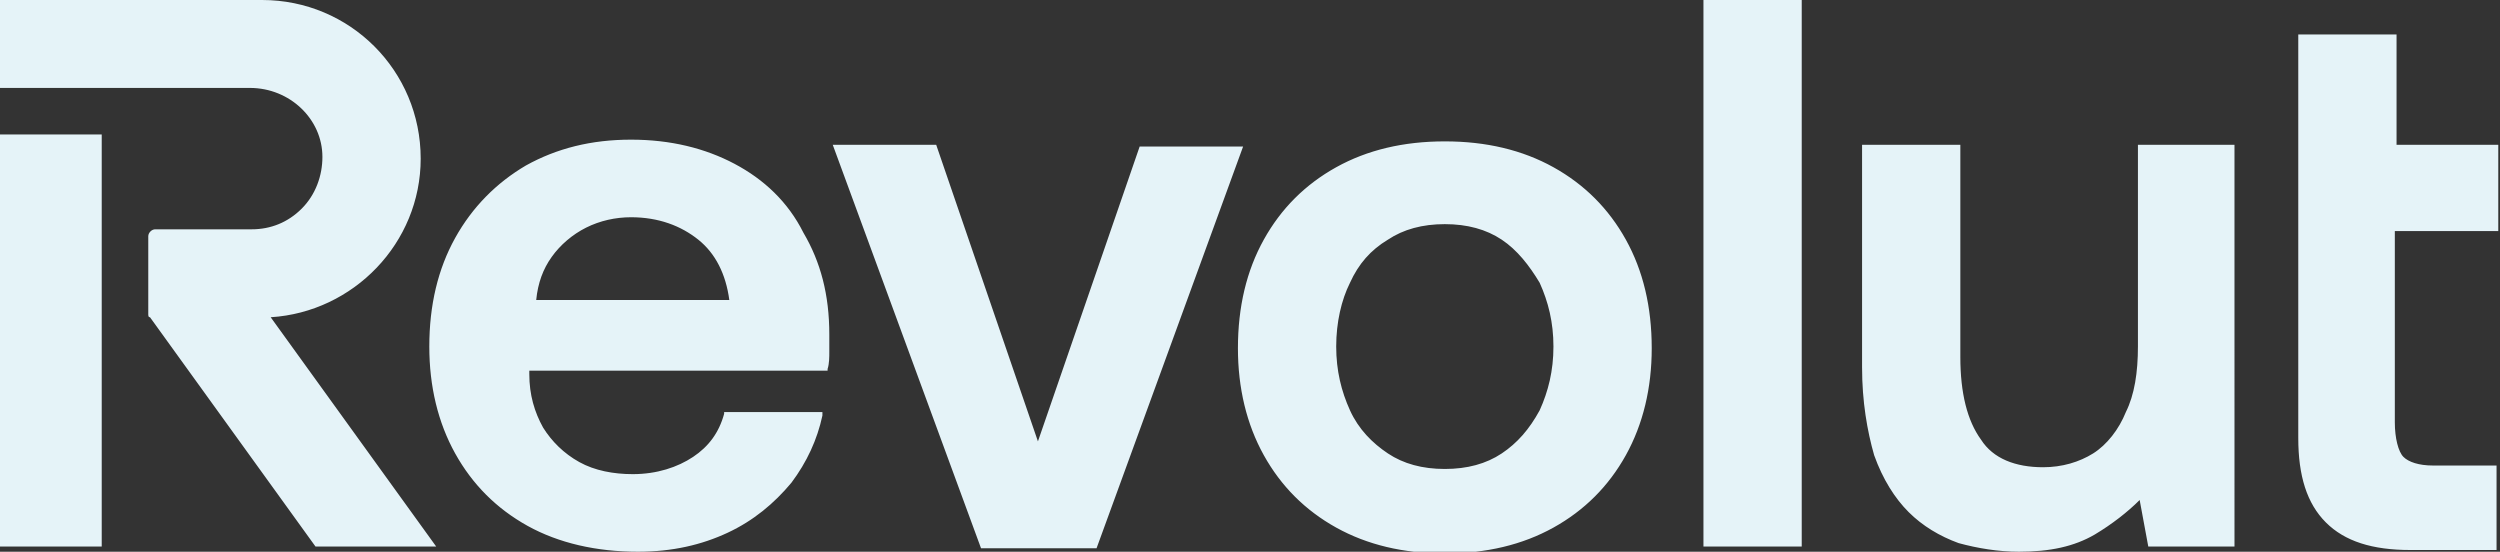 <?xml version="1.0" encoding="utf-8"?>
<!-- Generator: Adobe Illustrator 28.0.0, SVG Export Plug-In . SVG Version: 6.00 Build 0)  -->
<svg version="1.1" id="Ebene_1" xmlns="http://www.w3.org/2000/svg" xmlns:xlink="http://www.w3.org/1999/xlink" x="0px" y="0px"
	 viewBox="0 0 145 32" style="enable-background:new 0 0 145 32;" xml:space="preserve">
<rect x="0" y="0" width="145" height="32" fill="#333333" stroke="none"/>
<style type="text/css">
	.st0{fill-rule:evenodd;clip-rule:evenodd;fill:#E5F3F8;}
</style>
<path class="st0" d="M98.8,0h5.7v31.7h-5.7V0z M144.9,13.4V8.4H139V2h-5.7v23.4c0,2.2,0.5,3.8,1.6,4.9c1.1,1.1,2.7,1.6,4.9,1.6h5V27
	h-3.7c-0.8,0-1.4-0.2-1.7-0.5c-0.3-0.3-0.5-1.1-0.5-2V13.4L144.9,13.4z M60.2,25.6l5.9-17.1h6l-8.5,23.3h-6.7L48.3,8.4h6L60.2,25.6z
	 M124,20.1c0,1.5-0.2,2.8-0.7,3.8c-0.4,1-1.1,1.9-1.9,2.4s-1.8,0.8-2.9,0.8c-1.6,0-2.9-0.5-3.6-1.6c-0.8-1.1-1.2-2.7-1.2-4.8V8.4
	H108v12.9c0,2,0.3,3.7,0.7,5.1c0.5,1.4,1.2,2.5,2,3.3c0.8,0.8,1.8,1.4,2.9,1.8c1.1,0.3,2.3,0.5,3.5,0.5c1.8,0,3.2-0.3,4.4-1
	c1-0.6,1.9-1.3,2.6-2l0.5,2.7h5V8.4H124V20.1z M90.1,9.7c-1.8-1-3.9-1.5-6.3-1.5c-2.4,0-4.5,0.5-6.3,1.5c-1.8,1-3.2,2.4-4.2,4.2
	c-1,1.8-1.5,3.9-1.5,6.3c0,2.3,0.5,4.4,1.5,6.2c1,1.8,2.4,3.2,4.2,4.2c1.8,1,3.9,1.5,6.3,1.5c2.4,0,4.5-0.5,6.3-1.5
	c1.8-1,3.2-2.4,4.2-4.2c1-1.8,1.5-3.9,1.5-6.2c0-2.4-0.5-4.5-1.5-6.3C93.3,12.1,91.9,10.7,90.1,9.7z M87.1,26.3
	c-0.9,0.6-2,0.9-3.3,0.9c-1.3,0-2.4-0.3-3.3-0.9c-0.9-0.6-1.7-1.4-2.2-2.5c-0.5-1.1-0.8-2.3-0.8-3.7c0-1.4,0.3-2.7,0.8-3.7
	c0.5-1.1,1.2-1.9,2.2-2.5c0.9-0.6,2-0.9,3.3-0.9c1.3,0,2.4,0.3,3.3,0.9c0.9,0.6,1.6,1.5,2.2,2.5c0.5,1.1,0.8,2.3,0.8,3.7
	c0,1.4-0.3,2.6-0.8,3.7C88.7,24.9,88,25.7,87.1,26.3z M5.9,7.8H0v23.9h5.9V7.8z M24.4,9.2c0-5.1-4.1-9.2-9.2-9.2H0v5.1h14.5
	c2.3,0,4.2,1.8,4.2,4c0,1.1-0.4,2.2-1.2,3c-0.8,0.8-1.8,1.2-2.9,1.2H9c-0.2,0-0.4,0.2-0.4,0.4v4.5c0,0.1,0,0.2,0.1,0.2l9.6,13.3h7
	l-9.6-13.3C20.5,18.1,24.4,14.1,24.4,9.2z M42.6,9.5c-1.7-0.9-3.7-1.4-6-1.4c-2.3,0-4.3,0.5-6.1,1.5c-1.7,1-3.1,2.4-4.1,4.2
	c-1,1.8-1.5,3.9-1.5,6.3c0,2.3,0.5,4.4,1.5,6.2c1,1.8,2.4,3.2,4.2,4.2c1.8,1,4,1.5,6.4,1.5c2,0,3.7-0.4,5.2-1.1
	c1.5-0.7,2.7-1.7,3.7-2.9c0.9-1.2,1.5-2.5,1.8-3.9l0-0.2h-5.7l0,0.1c-0.3,1.1-0.9,1.9-1.8,2.5c-0.9,0.6-2.1,1-3.5,1
	c-1.1,0-2.2-0.2-3.1-0.7c-0.9-0.5-1.6-1.2-2.1-2c-0.5-0.9-0.8-1.9-0.8-3.1v-0.2H48l0-0.1c0.1-0.3,0.1-0.7,0.1-1c0-0.3,0-0.7,0-1
	c0-2.3-0.5-4.2-1.5-5.9C45.7,11.7,44.3,10.4,42.6,9.5z M40.5,13.9c1,0.8,1.6,2,1.8,3.5H31.1c0.1-1,0.4-1.8,0.9-2.5
	c0.5-0.7,1.2-1.3,2-1.7c0.8-0.4,1.7-0.6,2.6-0.6C38.2,12.6,39.5,13.1,40.5,13.9z"/>
</svg>
